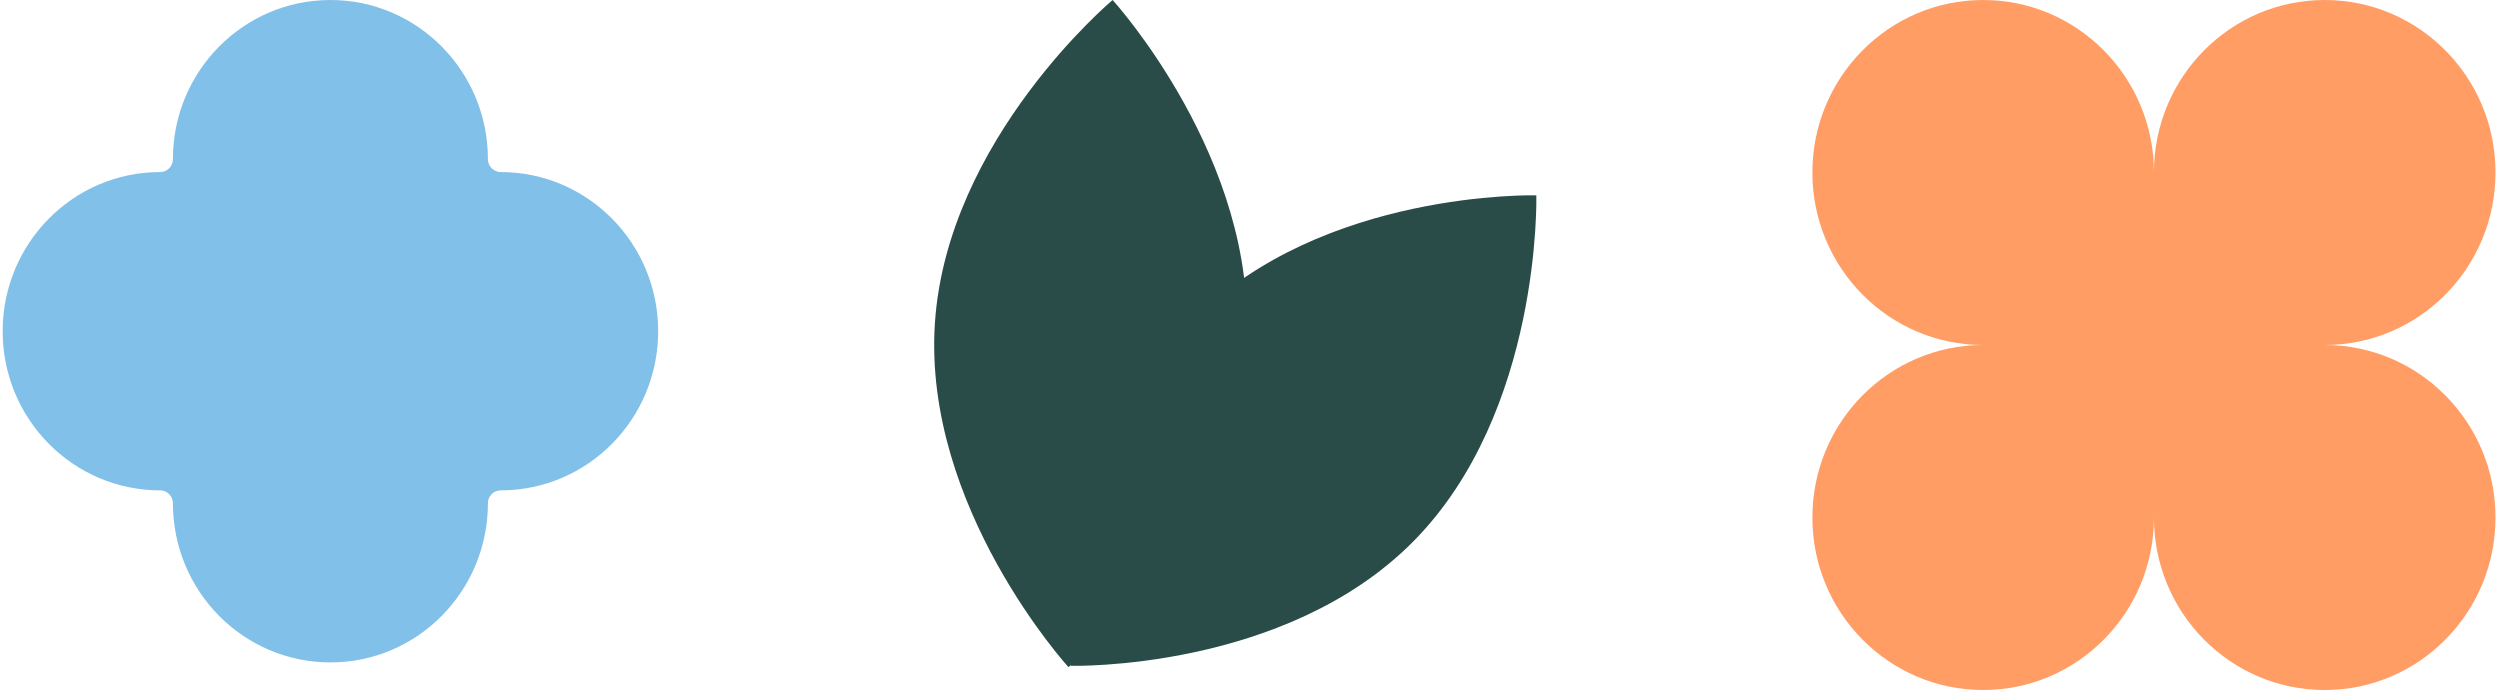 <svg xmlns="http://www.w3.org/2000/svg" width="471" height="130" viewBox="0 0 471 130" fill="none"><path d="M62.25 0C45.862 0 32.578 13.425 32.578 29.984C32.578 31.327 31.501 32.416 30.172 32.416C13.785 32.416 0.5 45.84 0.5 62.4C0.5 78.96 13.785 92.385 30.172 92.385C31.501 92.385 32.578 93.473 32.578 94.815C32.578 111.375 45.862 124.8 62.25 124.8C78.638 124.8 91.922 111.375 91.922 94.815C91.922 93.473 92.999 92.385 94.328 92.385C110.715 92.385 124 78.96 124 62.4C124 45.84 110.715 32.416 94.328 32.416C92.999 32.416 91.922 31.327 91.922 29.984C91.922 13.425 78.638 0 62.25 0Z" fill="#81C0E8"></path><path d="M289.446 36.798C289.446 36.798 290.486 77.535 266.26 102.013C242.034 126.491 201.715 125.44 201.715 125.44C201.715 125.44 200.675 84.703 224.901 60.225C249.127 35.747 289.446 36.798 289.446 36.798Z" fill="#2A4C48"></path><path d="M209.617 0C209.617 0 237.079 30.118 234.783 64.828C232.486 99.537 201.302 125.694 201.302 125.694C201.302 125.694 173.84 95.577 176.136 60.867C178.433 26.157 209.617 0 209.617 0Z" fill="#2A4C48"></path><path d="M373.627 0C355.857 0 341.452 14.551 341.452 32.5C341.452 50.45 355.857 65 373.627 65C355.857 65 341.452 79.55 341.452 97.5C341.452 115.45 355.857 130 373.627 130C391.397 130 405.802 115.45 405.802 97.5C405.802 115.45 420.207 130 437.977 130C455.747 130 470.152 115.45 470.152 97.5C470.152 79.55 455.747 65 437.977 65C455.747 65 470.152 50.45 470.152 32.5C470.152 14.551 455.747 0 437.977 0C420.207 0 405.802 14.551 405.802 32.5C405.802 14.551 391.397 0 373.627 0Z" fill="#FF9D65"></path></svg>